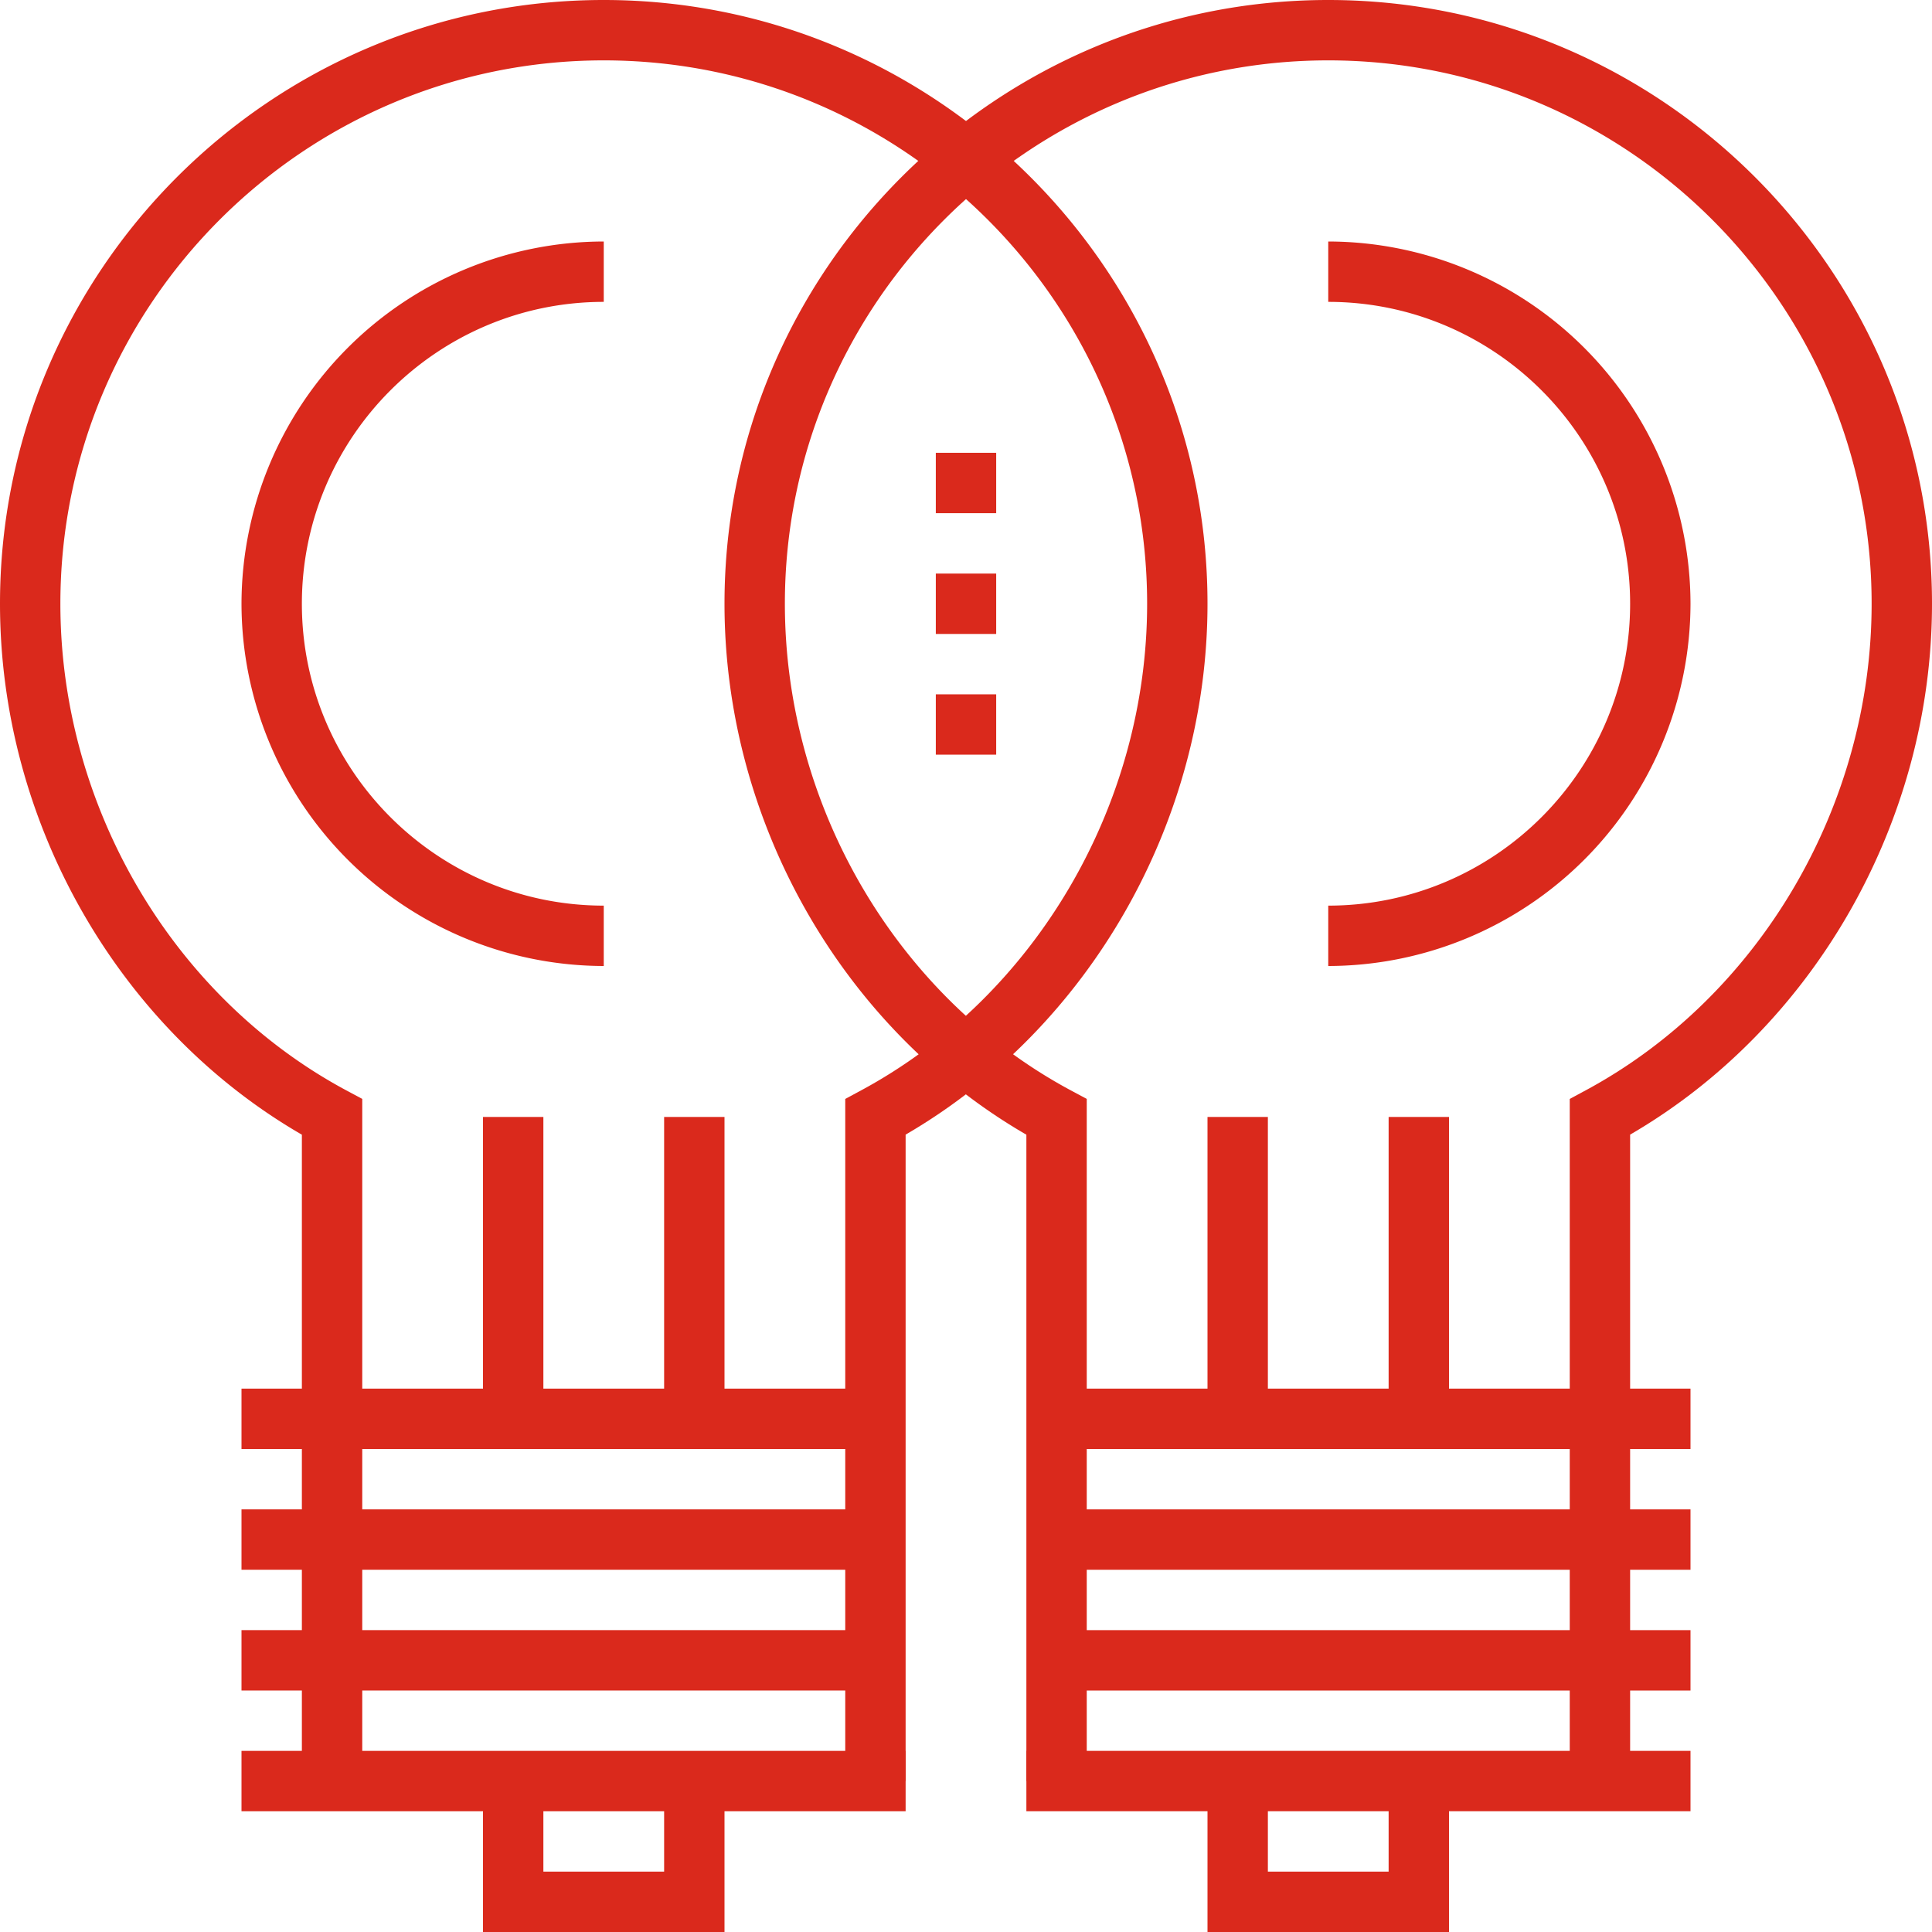 <svg xmlns="http://www.w3.org/2000/svg" width="32" height="32" fill="none" xmlns:v="https://vecta.io/nano"><g clip-path="url(#A)" fill="#da291c"><path d="M14.5 24H4v-1h10.5v1zm0 2H4v-1h10.5v1zm0 2H4v-1h10.5v1zm.5 2H4v-1h11v1z"/><path d="M12 32H8v-2.5h1V31h2v-1.5h1V32zm3-2.5h-1V18.202l.263-.142C17.141 16.51 19 13.346 19 10c0-4.962-4.037-9-9-9s-9 4.038-9 9c0 3.354 1.859 6.517 4.736 8.06l.264.141V29.5H5V18.794C1.953 17.032 0 13.615 0 10 0 4.486 4.486 0 10 0s10 4.486 10 10c0 3.606-1.953 7.023-5 8.793V29.5zm-6-6H8v-5h1v5zm3 0h-1v-5h1v5zM10 16a6.01 6.01 0 0 1-6-6 6.01 6.01 0 0 1 6-6v1c-2.757 0-5 2.243-5 5s2.243 5 5 5v1zm18 8H17.5v-1H28v1zm0 2H17.5v-1H28v1zm0 2H17.5v-1H28v1zm0 2H17v-1h11v1z"/><path d="M24 32h-4v-2.5h1V31h2v-1.5h1V32zm3-2.5h-1V18.202l.263-.142C29.141 16.51 31 13.346 31 10c0-4.962-4.038-9-9-9s-9 4.038-9 9c0 3.354 1.859 6.517 4.736 8.06l.264.141V29.5h-1V18.794c-3.047-1.762-5-5.179-5-8.794 0-5.514 4.486-10 10-10s10 4.486 10 10c0 3.606-1.953 7.023-5 8.793V29.5zm-6-6h-1v-5h1v5zm3 0h-1v-5h1v5zM22 16v-1c2.757 0 5-2.243 5-5s-2.243-5-5-5V4a6.01 6.01 0 0 1 6 6 6.01 6.01 0 0 1-6 6zm-5.5-7.5h-1v-1h1v1zm0 2h-1v-1h1v1zm0 2h-1v-1h1v1z"/></g><defs><clipPath id="A"><path fill="#fff" d="M0 0h32v32H0z"/></clipPath></defs></svg>